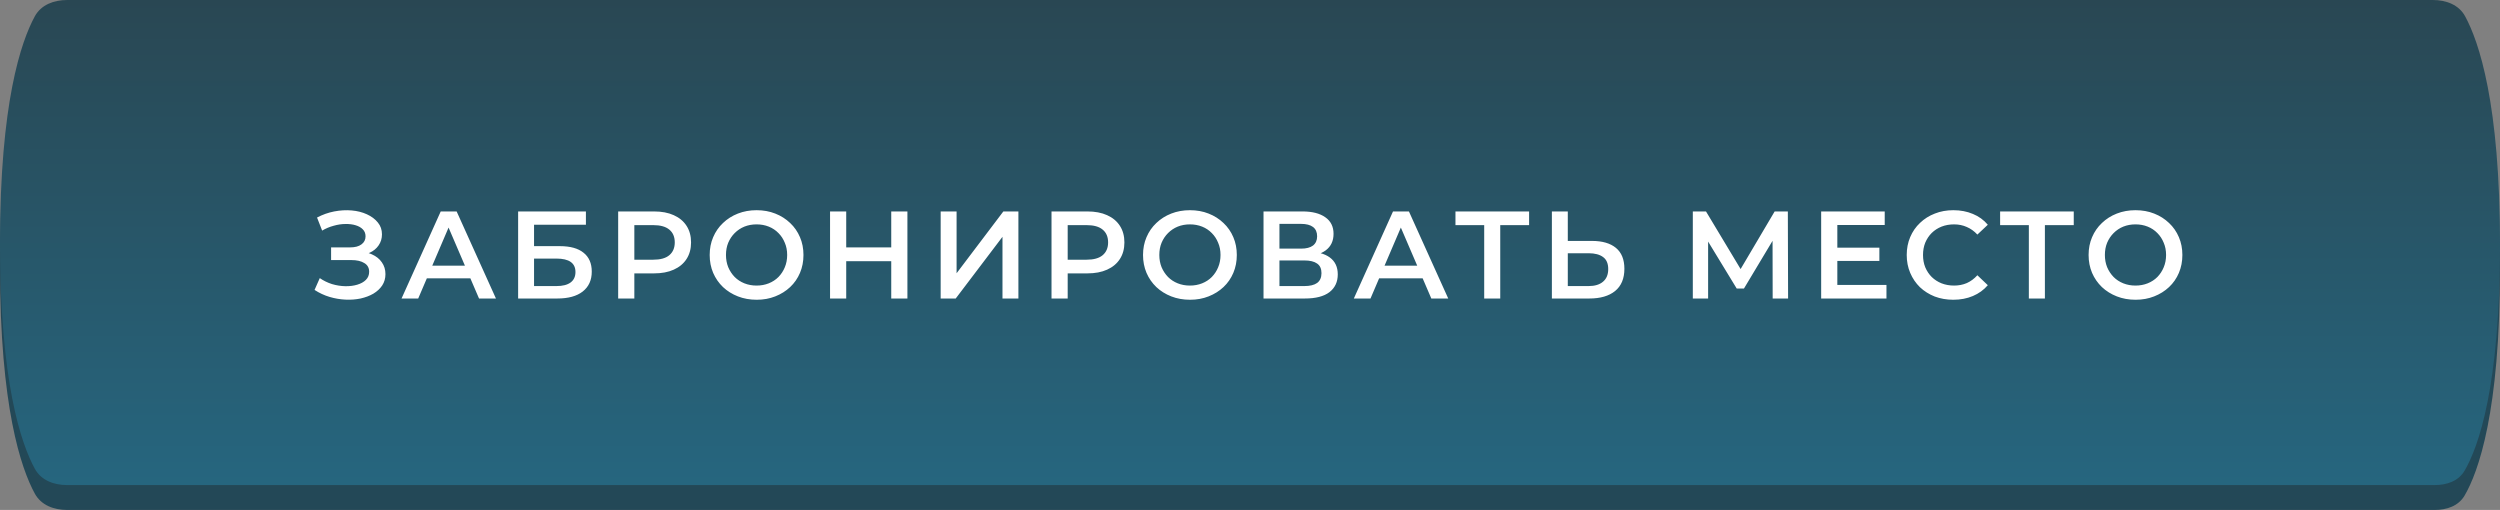 <?xml version="1.0" encoding="UTF-8"?> <svg xmlns="http://www.w3.org/2000/svg" width="402" height="82" viewBox="0 0 402 82" fill="none"><rect x="0" y="0" width="402" height="82" fill="#808080" stroke="none"/> <path d="M5.6 6.623C6.62 4.754 8.673 4 10.803 4H391.197C393.327 4 395.379 4.755 396.395 6.626C398.625 10.731 402 20.682 402 43.307C402 66.234 398.534 75.863 396.307 79.684C395.329 81.362 393.442 82 391.5 82H10.803C8.673 82 6.62 81.246 5.6 79.377C3.371 75.289 0 65.405 0 43C0 20.595 3.371 10.711 5.6 6.623Z" fill="#234857"></path> <path d="M5.6 2.623C6.62 0.754 8.673 0 10.803 0H391.197C393.327 0 395.379 0.755 396.395 2.626C398.625 6.731 402 16.682 402 39.307C402 62.234 398.534 71.863 396.307 75.684C395.329 77.362 393.442 78 391.5 78H10.803C8.673 78 6.62 77.246 5.6 75.377C3.371 71.289 0 61.405 0 39C0 16.595 3.371 6.711 5.6 2.623Z" fill="url(#paint0_linear_837_460)"></path> <path d="M50.58 46.62L51.42 44.72C52.02 45.133 52.673 45.453 53.38 45.68C54.1 45.893 54.813 46.007 55.52 46.02C56.227 46.033 56.867 45.953 57.44 45.78C58.027 45.607 58.493 45.347 58.84 45C59.187 44.653 59.36 44.22 59.36 43.7C59.36 43.073 59.1 42.607 58.58 42.3C58.073 41.98 57.38 41.82 56.5 41.82H53.24V39.78H56.3C57.087 39.78 57.693 39.62 58.12 39.3C58.56 38.98 58.78 38.547 58.78 38C58.78 37.547 58.633 37.173 58.34 36.88C58.06 36.587 57.673 36.367 57.18 36.22C56.7 36.073 56.153 36.007 55.54 36.02C54.94 36.02 54.313 36.113 53.66 36.3C53.007 36.473 52.387 36.733 51.8 37.08L50.98 34.98C51.86 34.513 52.78 34.187 53.74 34C54.713 33.813 55.653 33.76 56.56 33.84C57.467 33.92 58.28 34.127 59 34.46C59.733 34.793 60.32 35.233 60.76 35.78C61.2 36.313 61.42 36.947 61.42 37.68C61.42 38.347 61.24 38.94 60.88 39.46C60.533 39.967 60.053 40.36 59.44 40.64C58.827 40.92 58.113 41.06 57.3 41.06L57.4 40.42C58.32 40.42 59.12 40.58 59.8 40.9C60.493 41.207 61.027 41.633 61.4 42.18C61.787 42.727 61.98 43.36 61.98 44.08C61.98 44.76 61.807 45.367 61.46 45.9C61.113 46.42 60.64 46.86 60.04 47.22C59.44 47.567 58.753 47.827 57.98 48C57.207 48.16 56.393 48.22 55.54 48.18C54.687 48.14 53.833 47.993 52.98 47.74C52.14 47.487 51.34 47.113 50.58 46.62ZM64.568 48L70.868 34H73.428L79.748 48H77.028L71.608 35.38H72.648L67.248 48H64.568ZM67.468 44.76L68.168 42.72H75.728L76.428 44.76H67.468ZM83.315 48V34H94.215V36.14H85.875V39.58H90.015C91.695 39.58 92.969 39.933 93.835 40.64C94.715 41.333 95.155 42.347 95.155 43.68C95.155 45.053 94.668 46.12 93.695 46.88C92.735 47.627 91.375 48 89.615 48H83.315ZM85.875 46H89.475C90.475 46 91.235 45.807 91.755 45.42C92.275 45.033 92.535 44.473 92.535 43.74C92.535 42.3 91.515 41.58 89.475 41.58H85.875V46ZM99.402 48V34H105.162C106.402 34 107.462 34.2 108.342 34.6C109.236 35 109.922 35.573 110.402 36.32C110.882 37.067 111.122 37.953 111.122 38.98C111.122 40.007 110.882 40.893 110.402 41.64C109.922 42.387 109.236 42.96 108.342 43.36C107.462 43.76 106.402 43.96 105.162 43.96H100.842L102.002 42.74V48H99.402ZM102.002 43.02L100.842 41.76H105.042C106.189 41.76 107.049 41.52 107.622 41.04C108.209 40.547 108.502 39.86 108.502 38.98C108.502 38.087 108.209 37.4 107.622 36.92C107.049 36.44 106.189 36.2 105.042 36.2H100.842L102.002 34.92V43.02ZM121.677 48.2C120.584 48.2 119.577 48.02 118.657 47.66C117.737 47.3 116.937 46.8 116.257 46.16C115.577 45.507 115.051 44.747 114.677 43.88C114.304 43 114.117 42.04 114.117 41C114.117 39.96 114.304 39.007 114.677 38.14C115.051 37.26 115.577 36.5 116.257 35.86C116.937 35.207 117.737 34.7 118.657 34.34C119.577 33.98 120.577 33.8 121.657 33.8C122.751 33.8 123.751 33.98 124.657 34.34C125.577 34.7 126.377 35.207 127.057 35.86C127.737 36.5 128.264 37.26 128.637 38.14C129.011 39.007 129.197 39.96 129.197 41C129.197 42.04 129.011 43 128.637 43.88C128.264 44.76 127.737 45.52 127.057 46.16C126.377 46.8 125.577 47.3 124.657 47.66C123.751 48.02 122.757 48.2 121.677 48.2ZM121.657 45.92C122.364 45.92 123.017 45.8 123.617 45.56C124.217 45.32 124.737 44.98 125.177 44.54C125.617 44.087 125.957 43.567 126.197 42.98C126.451 42.38 126.577 41.72 126.577 41C126.577 40.28 126.451 39.627 126.197 39.04C125.957 38.44 125.617 37.92 125.177 37.48C124.737 37.027 124.217 36.68 123.617 36.44C123.017 36.2 122.364 36.08 121.657 36.08C120.951 36.08 120.297 36.2 119.697 36.44C119.111 36.68 118.591 37.027 118.137 37.48C117.697 37.92 117.351 38.44 117.097 39.04C116.857 39.627 116.737 40.28 116.737 41C116.737 41.707 116.857 42.36 117.097 42.96C117.351 43.56 117.697 44.087 118.137 44.54C118.577 44.98 119.097 45.32 119.697 45.56C120.297 45.8 120.951 45.92 121.657 45.92ZM143.312 34H145.912V48H143.312V34ZM136.072 48H133.472V34H136.072V48ZM143.512 42H135.852V39.78H143.512V42ZM151.259 48V34H153.819V43.94L161.339 34H163.759V48H161.199V38.08L153.679 48H151.259ZM169.084 48V34H174.844C176.084 34 177.144 34.2 178.024 34.6C178.918 35 179.604 35.573 180.084 36.32C180.564 37.067 180.804 37.953 180.804 38.98C180.804 40.007 180.564 40.893 180.084 41.64C179.604 42.387 178.918 42.96 178.024 43.36C177.144 43.76 176.084 43.96 174.844 43.96H170.524L171.684 42.74V48H169.084ZM171.684 43.02L170.524 41.76H174.724C175.871 41.76 176.731 41.52 177.304 41.04C177.891 40.547 178.184 39.86 178.184 38.98C178.184 38.087 177.891 37.4 177.304 36.92C176.731 36.44 175.871 36.2 174.724 36.2H170.524L171.684 34.92V43.02ZM191.359 48.2C190.266 48.2 189.259 48.02 188.339 47.66C187.419 47.3 186.619 46.8 185.939 46.16C185.259 45.507 184.733 44.747 184.359 43.88C183.986 43 183.799 42.04 183.799 41C183.799 39.96 183.986 39.007 184.359 38.14C184.733 37.26 185.259 36.5 185.939 35.86C186.619 35.207 187.419 34.7 188.339 34.34C189.259 33.98 190.259 33.8 191.339 33.8C192.433 33.8 193.433 33.98 194.339 34.34C195.259 34.7 196.059 35.207 196.739 35.86C197.419 36.5 197.946 37.26 198.319 38.14C198.693 39.007 198.879 39.96 198.879 41C198.879 42.04 198.693 43 198.319 43.88C197.946 44.76 197.419 45.52 196.739 46.16C196.059 46.8 195.259 47.3 194.339 47.66C193.433 48.02 192.439 48.2 191.359 48.2ZM191.339 45.92C192.046 45.92 192.699 45.8 193.299 45.56C193.899 45.32 194.419 44.98 194.859 44.54C195.299 44.087 195.639 43.567 195.879 42.98C196.133 42.38 196.259 41.72 196.259 41C196.259 40.28 196.133 39.627 195.879 39.04C195.639 38.44 195.299 37.92 194.859 37.48C194.419 37.027 193.899 36.68 193.299 36.44C192.699 36.2 192.046 36.08 191.339 36.08C190.633 36.08 189.979 36.2 189.379 36.44C188.793 36.68 188.273 37.027 187.819 37.48C187.379 37.92 187.033 38.44 186.779 39.04C186.539 39.627 186.419 40.28 186.419 41C186.419 41.707 186.539 42.36 186.779 42.96C187.033 43.56 187.379 44.087 187.819 44.54C188.259 44.98 188.779 45.32 189.379 45.56C189.979 45.8 190.633 45.92 191.339 45.92ZM203.174 48V34H209.434C211.007 34 212.234 34.313 213.114 34.94C213.994 35.553 214.434 36.44 214.434 37.6C214.434 38.747 214.014 39.633 213.174 40.26C212.334 40.873 211.227 41.18 209.854 41.18L210.214 40.46C211.774 40.46 212.98 40.773 213.834 41.4C214.687 42.027 215.114 42.933 215.114 44.12C215.114 45.333 214.667 46.287 213.774 46.98C212.88 47.66 211.56 48 209.814 48H203.174ZM205.734 46H209.734C210.64 46 211.327 45.833 211.794 45.5C212.26 45.153 212.494 44.627 212.494 43.92C212.494 43.213 212.26 42.7 211.794 42.38C211.327 42.047 210.64 41.88 209.734 41.88H205.734V46ZM205.734 39.98H209.214C210.054 39.98 210.694 39.813 211.134 39.48C211.574 39.133 211.794 38.64 211.794 38C211.794 37.333 211.574 36.833 211.134 36.5C210.694 36.167 210.054 36 209.214 36H205.734V39.98ZM217.696 48L223.996 34H226.556L232.876 48H230.156L224.736 35.38H225.776L220.376 48H217.696ZM220.596 44.76L221.296 42.72H228.856L229.556 44.76H220.596ZM238.659 48V35.56L239.279 36.2H234.039V34H245.879V36.2H240.639L241.239 35.56V48H238.659ZM255.982 38.74C257.648 38.74 258.935 39.113 259.842 39.86C260.748 40.607 261.202 41.727 261.202 43.22C261.202 44.793 260.702 45.987 259.702 46.8C258.715 47.6 257.335 48 255.562 48H249.542V34H252.102V38.74H255.982ZM255.442 46C256.442 46 257.215 45.767 257.762 45.3C258.322 44.833 258.602 44.153 258.602 43.26C258.602 42.38 258.328 41.74 257.782 41.34C257.235 40.927 256.455 40.72 255.442 40.72H252.102V46H255.442ZM272.205 48V34H274.325L280.465 44.22H279.325L285.365 34H287.485L287.525 48H285.045L285.025 37.86H285.545L280.425 46.4H279.265L274.065 37.86H274.665V48H272.205ZM295.243 39.82H302.203V41.96H295.243V39.82ZM295.443 45.82H303.343V48H292.843V34H303.063V36.18H295.443V45.82ZM314.081 48.2C313.015 48.2 312.021 48.027 311.101 47.68C310.195 47.32 309.401 46.82 308.721 46.18C308.055 45.527 307.535 44.76 307.161 43.88C306.788 43 306.601 42.04 306.601 41C306.601 39.96 306.788 39 307.161 38.12C307.535 37.24 308.061 36.48 308.741 35.84C309.421 35.187 310.215 34.687 311.121 34.34C312.028 33.98 313.021 33.8 314.101 33.8C315.248 33.8 316.295 34 317.241 34.4C318.188 34.787 318.988 35.367 319.641 36.14L317.961 37.72C317.455 37.173 316.888 36.767 316.261 36.5C315.635 36.22 314.955 36.08 314.221 36.08C313.488 36.08 312.815 36.2 312.201 36.44C311.601 36.68 311.075 37.02 310.621 37.46C310.181 37.9 309.835 38.42 309.581 39.02C309.341 39.62 309.221 40.28 309.221 41C309.221 41.72 309.341 42.38 309.581 42.98C309.835 43.58 310.181 44.1 310.621 44.54C311.075 44.98 311.601 45.32 312.201 45.56C312.815 45.8 313.488 45.92 314.221 45.92C314.955 45.92 315.635 45.787 316.261 45.52C316.888 45.24 317.455 44.82 317.961 44.26L319.641 45.86C318.988 46.62 318.188 47.2 317.241 47.6C316.295 48 315.241 48.2 314.081 48.2ZM326.239 48V35.56L326.859 36.2H321.619V34H333.459V36.2H328.219L328.819 35.56V48H326.239ZM343.406 48.2C342.313 48.2 341.306 48.02 340.386 47.66C339.466 47.3 338.666 46.8 337.986 46.16C337.306 45.507 336.779 44.747 336.406 43.88C336.033 43 335.846 42.04 335.846 41C335.846 39.96 336.033 39.007 336.406 38.14C336.779 37.26 337.306 36.5 337.986 35.86C338.666 35.207 339.466 34.7 340.386 34.34C341.306 33.98 342.306 33.8 343.386 33.8C344.479 33.8 345.479 33.98 346.386 34.34C347.306 34.7 348.106 35.207 348.786 35.86C349.466 36.5 349.993 37.26 350.366 38.14C350.739 39.007 350.926 39.96 350.926 41C350.926 42.04 350.739 43 350.366 43.88C349.993 44.76 349.466 45.52 348.786 46.16C348.106 46.8 347.306 47.3 346.386 47.66C345.479 48.02 344.486 48.2 343.406 48.2ZM343.386 45.92C344.093 45.92 344.746 45.8 345.346 45.56C345.946 45.32 346.466 44.98 346.906 44.54C347.346 44.087 347.686 43.567 347.926 42.98C348.179 42.38 348.306 41.72 348.306 41C348.306 40.28 348.179 39.627 347.926 39.04C347.686 38.44 347.346 37.92 346.906 37.48C346.466 37.027 345.946 36.68 345.346 36.44C344.746 36.2 344.093 36.08 343.386 36.08C342.679 36.08 342.026 36.2 341.426 36.44C340.839 36.68 340.319 37.027 339.866 37.48C339.426 37.92 339.079 38.44 338.826 39.04C338.586 39.627 338.466 40.28 338.466 41C338.466 41.707 338.586 42.36 338.826 42.96C339.079 43.56 339.426 44.087 339.866 44.54C340.306 44.98 340.826 45.32 341.426 45.56C342.026 45.8 342.679 45.92 343.386 45.92Z" fill="white"></path> <defs> <linearGradient id="paint0_linear_837_460" x1="201" y1="0" x2="201" y2="78" gradientUnits="userSpaceOnUse"> <stop stop-color="#294753"></stop> <stop offset="1" stop-color="#26667F"></stop> </linearGradient> </defs> </svg> 